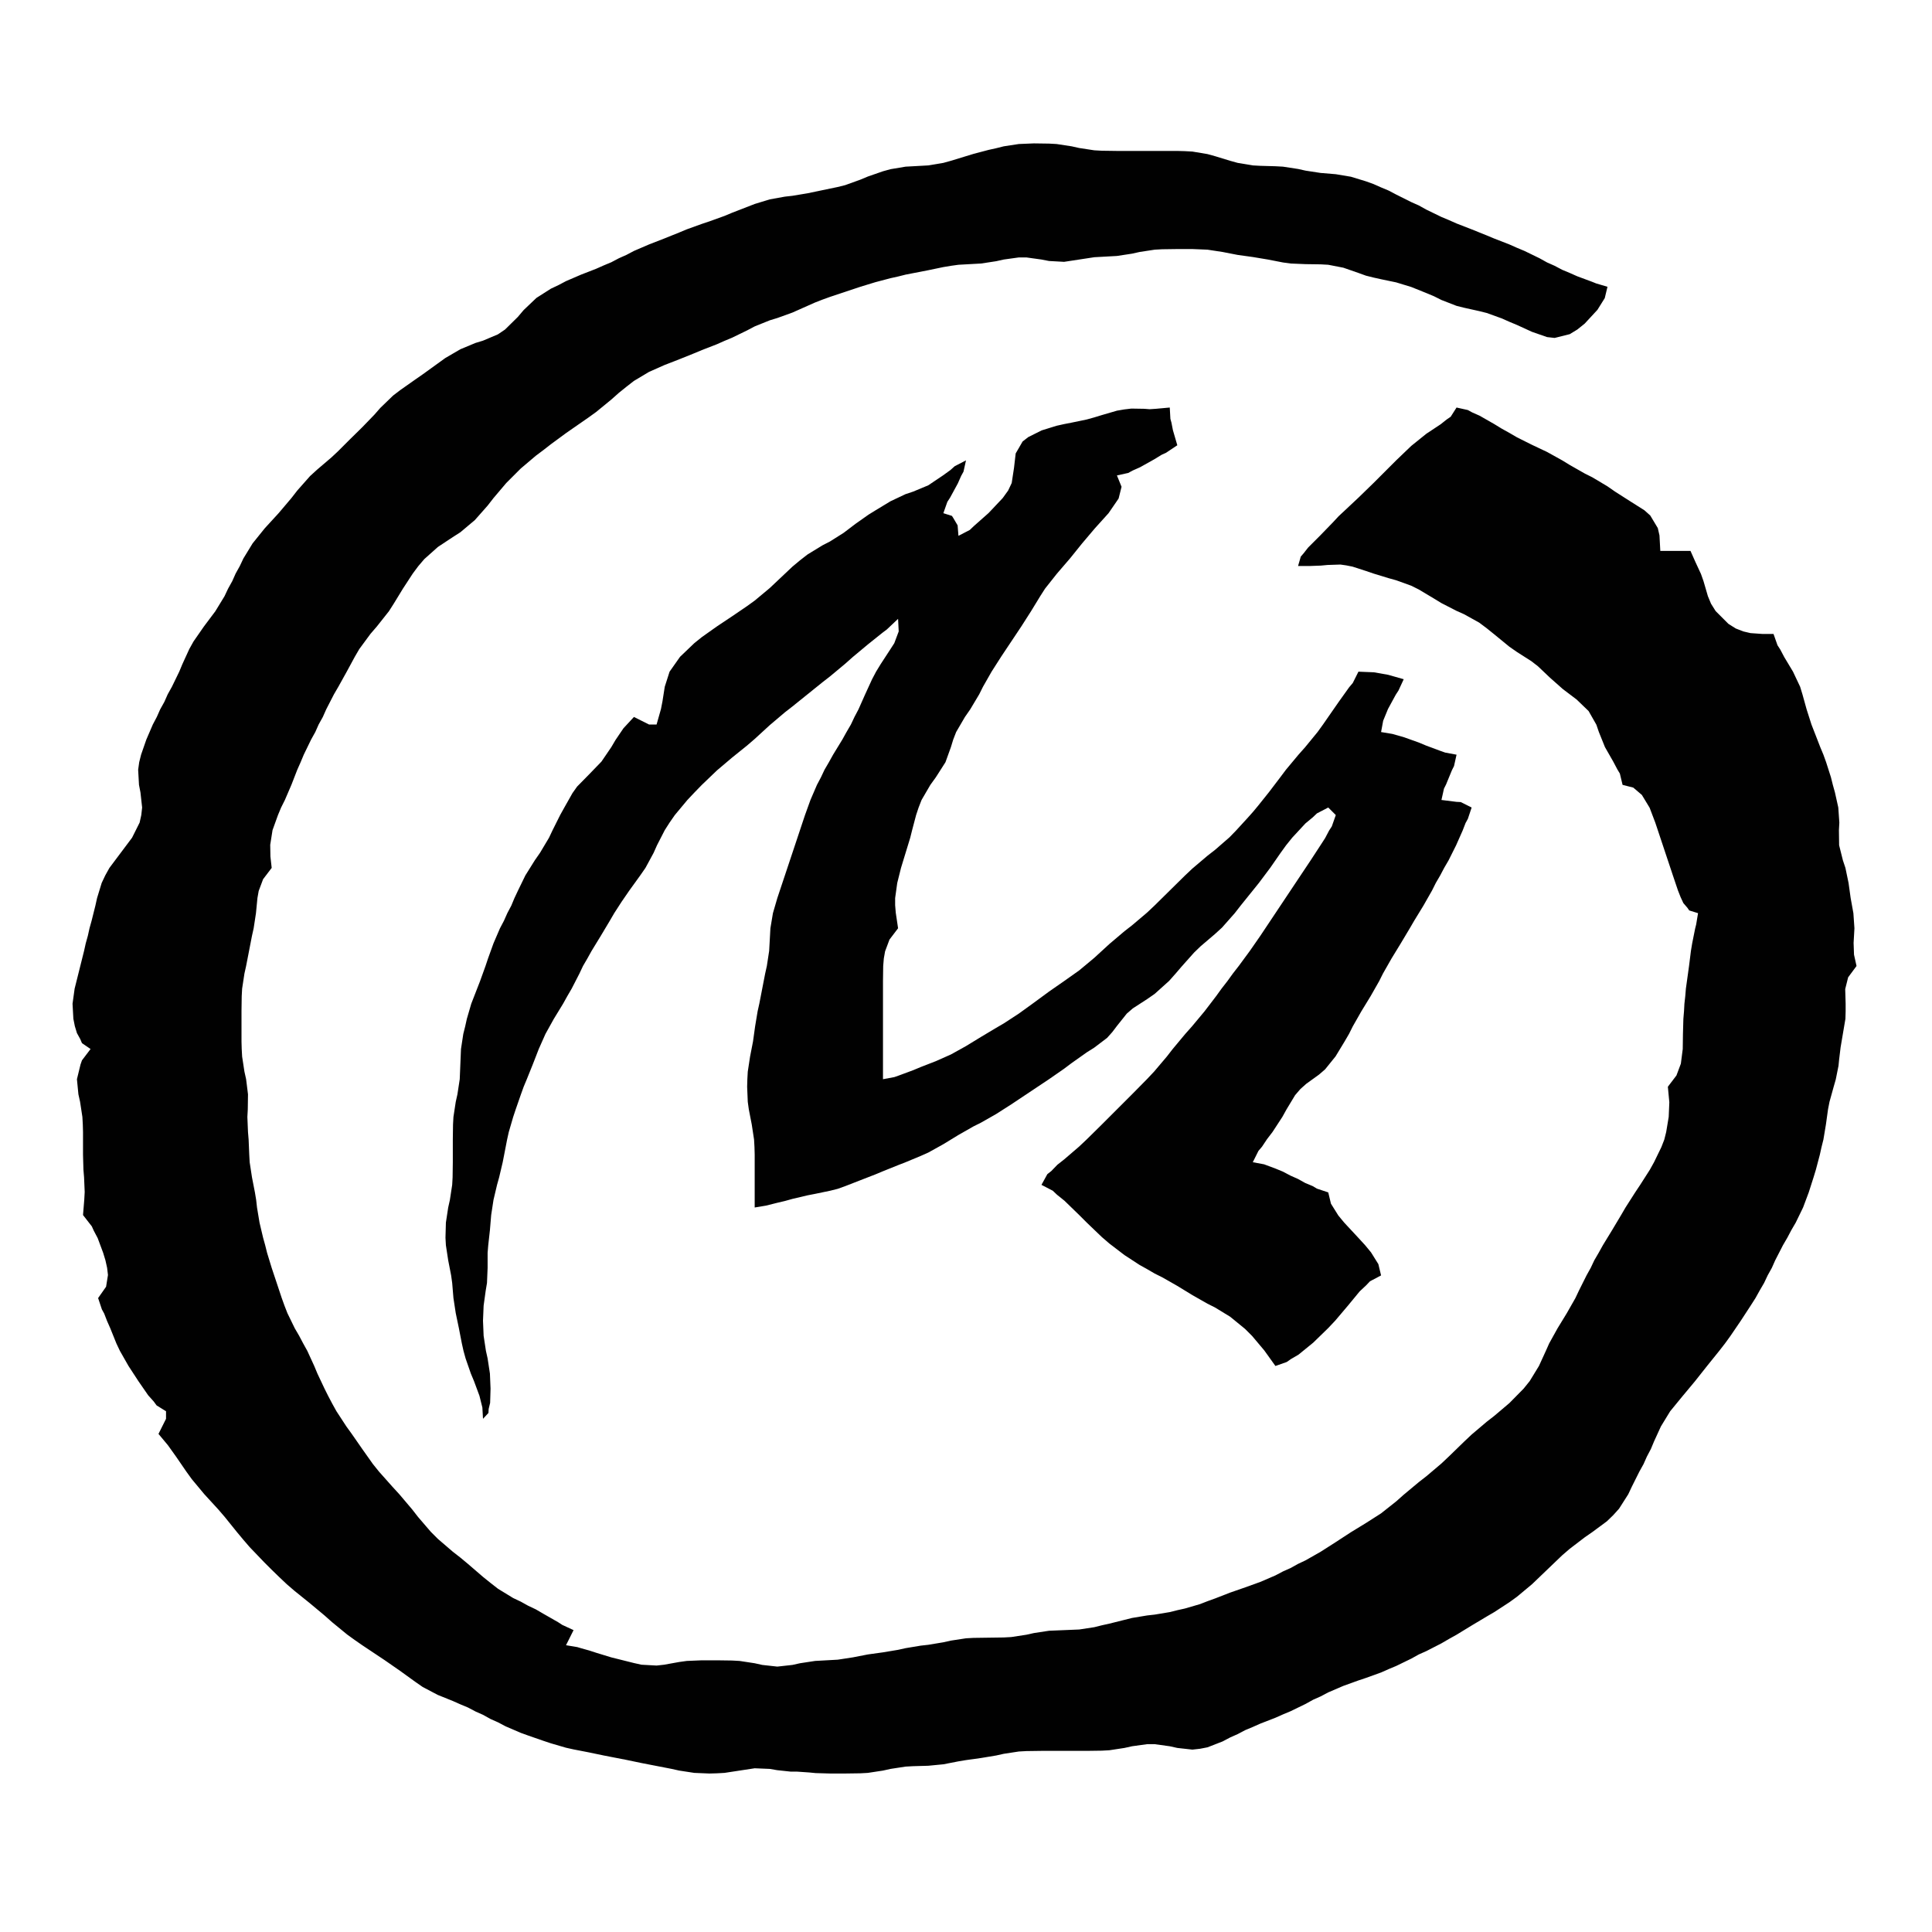 <?xml version="1.0" standalone="yes"?>
<svg xmlns="http://www.w3.org/2000/svg" width="256" height="256">
<path style="fill:#ffffff; stroke:none;" d="M0 0L0 256L256 256L256 0L0 0z"/>
<path style="fill:#010101; stroke:none;" d="M12 139L10.861 140.5L10.667 141.056L10.194 143L10.389 145L10.611 146L10.917 148L10.972 149L11 150L11 152L11 153L11.056 155L11.139 156L11.222 157.944L11.167 158.944L11 161L12.167 162.5L12.417 163.056L12.944 164.056L13.667 166L13.972 167L14.194 168L14.306 168.944L14.056 170.5L13 172L13.5 173.5L13.806 174.056L14.194 175.056L14.611 176L15.417 178L15.889 179L17.028 181L18.333 183L19.639 184.889L20.361 185.694L20.75 186.222L22 187L22 188L21 190L22.25 191.5L23.361 193.056L24.694 195L25.417 196L27.083 198L28.917 200L29.778 201L31.389 203L32.222 204L33.083 205L35 207L36 208L37 208.972L38 209.917L39 210.778L41 212.389L43 214.056L44 214.944L46 216.583L47 217.306L48 218L50 219.333L51 220L53 221.389L55 222.833L56 223.528L58 224.583L60 225.389L61 225.833L62 226.25L63 226.778L64 227.222L65 227.778L66 228.222L67 228.75L69 229.611L70 229.972L72 230.667L73 231L75 231.583L76 231.806L78 232.194L80 232.611L81 232.806L83 233.194L85 233.611L86 233.806L88 234.194L89 234.389L90 234.611L92 234.917L94 235L95 234.972L96 234.917L98 234.611L100 234.306L102 234.389L102.972 234.556L104.778 234.75L105.611 234.75L107.222 234.861L108.083 234.944L110 235L112 235L114 234.972L115 234.917L117 234.611L118 234.389L120 234.083L121 234.028L123 233.972L125 233.778L127 233.389L128 233.222L130 232.944L132 232.611L133 232.389L135 232.083L136 232.028L138 232L140 232L143 232L144 232L146 231.972L147 231.917L149 231.611L150 231.389L152 231.111L153 231.111L155 231.389L156 231.611L158 231.833L159 231.722L160 231.528L162 230.75L163 230.222L164 229.778L165 229.25L166 228.833L167 228.389L169 227.611L170 227.167L171 226.75L173 225.778L174 225.222L175 224.778L176 224.25L178 223.389L180 222.667L181 222.333L183 221.611L184 221.167L185 220.75L187 219.778L188 219.222L189 218.778L191 217.75L192 217.167L193 216.611L195 215.389L197 214.194L198 213.611L200 212.306L201 211.583L203 209.917L205 208L207 206.083L208 205.222L210 203.694L211 203L212.917 201.583L213.75 200.778L214.528 199.917L215.75 198L216.222 197L217.222 195L217.778 194L218.222 193L218.75 192L219.167 191L220.083 189L221.306 187L222.944 185L223.778 184L224.611 183L226.194 181L227.806 179L228.583 178L229.306 177L230.667 175L231.972 173L232.611 172L233.167 171L233.75 170L234.222 169L234.778 168L235.222 167L236.25 165L236.833 164L237.361 163L237.944 162L238.917 160L239.667 158L240.306 156L240.611 155L241.139 153L241.361 152L241.611 151L241.944 149L242.222 147L242.417 146L242.972 144L243.25 143.028L243.611 141.222L243.694 140.389L243.889 138.778L244.194 136.972L244.528 135L244.556 134L244.556 133L244.5 131.056L244.889 129.5L246 128L245.667 126.5L245.611 124.944L245.722 123L245.583 121L245.222 119L244.944 117L244.528 115L244.194 114L243.694 112L243.667 110L243.722 109L243.583 107L243.139 105L242.861 104L242.611 103L241.972 101L241.611 100L241.194 99L240.806 98L240.028 96L239.389 94L238.833 92L238.528 91L237.583 89L236.417 87.056L235.889 86.056L235.528 85.5L235 84L233.5 84L231.944 83.889L231 83.667L230 83.278L229.028 82.667L227.333 80.972L226.722 80L226.306 79L225.722 77L225.389 76.056L224.667 74.5L224 73L220 73L219.889 70.944L219.667 69.972L218.667 68.306L217.889 67.611L216 66.417L214 65.139L213 64.444L211 63.25L210 62.75L208 61.611L207 61L205 59.889L203 58.944L201 57.944L200 57.361L199 56.806L198 56.194L196.056 55.083L195.056 54.639L194.5 54.333L193 54L192.222 55.222L191.694 55.583L190.889 56.222L189 57.472L187 59.083L185 61L183 63L182 64L180.028 65.917L178.222 67.611L177.389 68.389L176.611 69.222L174.944 70.944L173.333 72.556L172.722 73.333L172.361 73.75L172 75L173.5 75L175.028 74.944L175.917 74.861L177.611 74.806L178.389 74.917L179.222 75.083L181.028 75.667L182 76L184 76.611L185 76.889L187 77.611L188 78.111L190 79.306L191 79.917L193 80.944L194 81.389L196 82.5L197 83.25L198 84.056L200 85.694L201 86.389L202.917 87.611L203.778 88.278L205.389 89.806L207.083 91.306L208 92L208.917 92.694L210.5 94.222L211.528 96.028L211.861 97L212.667 99L213.778 100.944L214.306 101.944L214.639 102.5L215 104L216.417 104.361L217.556 105.333L218.583 107.028L219.333 109L219.667 110L220 111L221 114L221.667 116L222.333 117.972L222.694 118.889L223.056 119.667L223.583 120.278L223.833 120.639L225 121L224.75 122.5L224.611 123.056L224.222 125L224.056 126L223.806 128L223.528 130L223.389 131L223.306 132L223.194 133L223.139 134L223.056 135L223 137L222.972 139L222.722 140.944L222.139 142.5L221 144L221.194 146.056L221.111 148L220.778 150L220.528 151L220.139 152L219.167 154L218.611 155L217.333 157L216.667 158L215.389 160L214.806 161L213.611 163L212.389 165L211.833 166L211.25 167L210.778 168L210.222 169L209.222 171L208.75 172L207.611 174L206.389 176L205.833 177L205.278 178L204.833 179L203.917 181L202.694 183L201.889 184L200 185.917L198 187.611L197 188.389L195 190.083L194 191.028L192 192.972L191 193.917L189 195.611L188 196.389L186 198.056L185 198.944L183 200.528L182 201.167L181 201.806L179 203.028L177 204.333L176 204.972L175 205.611L173 206.75L172 207.222L171 207.778L170 208.222L169 208.75L167 209.611L166 209.972L165 210.333L163 211.028L161 211.806L160 212.167L159 212.556L157 213.139L156 213.361L155 213.611L153 213.944L152 214.056L150 214.389L149 214.639L147 215.139L146 215.361L145 215.611L143 215.917L141 216L139 216.083L137 216.389L136 216.611L134 216.917L133 216.972L131 217L129 217.028L128 217.083L126 217.389L125 217.611L123 217.944L122 218.056L120 218.389L119 218.611L117 218.944L115 219.222L113 219.611L111 219.917L110 219.972L108 220.083L106 220.389L105 220.611L103 220.833L101 220.611L100 220.389L98 220.083L97 220.028L95 220L93 220L91 220.083L90 220.222L88 220.583L87 220.694L85 220.583L84 220.361L82 219.861L81 219.611L79 219L78.056 218.694L77.056 218.417L76.5 218.25L75 218L76 216L74.5 215.306L73.944 214.944L72 213.833L71 213.25L70 212.778L69 212.222L68 211.75L66 210.528L65 209.75L64 208.944L62 207.222L61 206.389L60 205.611L58.028 203.917L57.083 202.972L55.389 201L54.611 200L52.917 198L52 197L50.222 195L49.417 194L48 192L46.611 190L45.889 189L44.583 187L44.028 186L43.5 185L43 184L42.056 182L41.639 181L40.722 179L40.167 178L39.639 177L39.056 176L38.083 174L37.694 173L37.333 172L36.667 170L36 168L35.389 166L35.139 165L34.861 164L34.389 162L34.056 160L33.944 159L33.778 158L33.389 156L33.083 154L33.028 153L32.944 151L32.861 150L32.778 148L32.833 147L32.861 145L32.611 143L32.389 142L32.083 140L32.028 139L32 138L32 136L32 134L32.028 132L32.083 131L32.389 129L32.611 128L32.806 127L33.194 125L33.389 124L33.611 123L33.917 121L34.111 119L34.278 118.056L34.861 116.5L36 115L35.833 113.5L35.806 111.944L36.111 110L36.833 108L37.25 107L37.75 106L38.611 104L39.389 102L39.833 101L40.25 100L41.222 98L41.778 97L42.222 96L42.778 95L43.222 94L44.25 92L44.833 91L45.944 89L47.028 87L47.611 86L49.083 84L49.944 83L51.528 81L52.167 80L53.389 78L54.694 76L55.417 75.028L56.222 74.083L58.028 72.472L60 71.167L61 70.528L62.917 68.917L64.611 67L65.389 66L67.083 64L69 62.083L71 60.389L72 59.639L73 58.861L75 57.389L76 56.694L78 55.306L79 54.583L81 52.944L82 52.056L83 51.25L84 50.472L86 49.278L88 48.389L90 47.611L92 46.806L93 46.389L95 45.611L96 45.167L97 44.75L99 43.778L100 43.25L102 42.444L103 42.139L105 41.417L106 40.972L108 40.083L109 39.694L110 39.333L112 38.667L114 38L115 37.694L116 37.389L118 36.861L119 36.639L120 36.389L121 36.194L123 35.806L125 35.389L126 35.222L127 35.083L129 34.972L130 34.917L132 34.611L133 34.389L135 34.111L136 34.111L138 34.389L139 34.583L141 34.694L143 34.389L145 34.083L147 33.972L148 33.917L150 33.611L151 33.389L153 33.083L154 33.028L156 33L158 33L160 33.083L162 33.389L164 33.778L166 34.056L168 34.389L170 34.778L171 34.917L173 35L175 35.028L176 35.083L178 35.472L180 36.167L181 36.528L182 36.778L183 37L185 37.417L187 38.028L189 38.833L190 39.25L191 39.75L193 40.528L194 40.778L196 41.222L197 41.472L199 42.194L200 42.639L201 43.056L203 43.972L205 44.667L206 44.778L208 44.278L209 43.667L209.972 42.889L211.667 41.056L212.639 39.5L213 38L211.5 37.556L210.944 37.333L209 36.611L208 36.167L207 35.75L206 35.222L205 34.778L204 34.222L202 33.25L201 32.833L200 32.389L198 31.611L197 31.194L195 30.389L193 29.611L192 29.167L191 28.75L189 27.778L188 27.222L187 26.778L185 25.778L184 25.25L183 24.833L182 24.389L181 24.028L179 23.417L177 23.083L175 22.917L173 22.611L172 22.389L170 22.083L169 22.028L167 21.972L166 21.917L164 21.583L163 21.306L161 20.694L160 20.417L158 20.083L157 20.028L156 20L154 20L149 20L148 20L146 19.972L145 19.917L143 19.611L142 19.389L140 19.083L139 19.028L137 19L135 19.083L133 19.389L132 19.639L131 19.861L129 20.389L128 20.694L126 21.306L125 21.583L123 21.917L121 22.028L120 22.083L118 22.417L117 22.694L115 23.389L114 23.806L113 24.167L112 24.528L111 24.778L109 25.194L107 25.611L105 25.944L104 26.056L102 26.417L100 27.028L98 27.806L97 28.194L96 28.611L94 29.333L93 29.667L91 30.389L90 30.806L88 31.611L86 32.389L84 33.25L83 33.778L82 34.222L81 34.75L80 35.167L79 35.611L77 36.389L75 37.25L74 37.778L73 38.25L71.083 39.472L69.389 41.083L68.611 42L66.917 43.667L65.972 44.306L64 45.139L63 45.444L61 46.278L59 47.444L58 48.167L56 49.611L55 50.306L53.028 51.694L52.083 52.417L50.389 54.056L49.611 54.944L48 56.611L46.389 58.194L44.778 59.806L43.917 60.611L42.028 62.222L41.083 63.083L39.389 65L38.611 66L36.917 68L35.083 70L33.472 72L32.25 74L31.778 75L31.222 76L30.778 77L30.222 78L29.75 79L28.528 81L27.778 82L27.028 83L25.639 85L25.083 86L24.167 88L23.75 89L22.778 91L22.222 92L21.778 93L21.222 94L20.778 95L20.25 96L19.389 98L18.694 100L18.444 101L18.306 102L18.417 104L18.611 105L18.833 107L18.722 108L18.5 109L17.5 111L16 113L14.5 115L13.944 116L13.472 117L12.861 119L12.639 120L12.139 122L11.861 123L11.639 124L11.361 125L11.139 126L10.639 128L10.139 130L9.889 131L9.611 133L9.722 135L9.917 135.972L10.194 136.889L10.639 137.694L10.861 138.222L12 139M127 71L126.889 69.611L126.333 68.667L126.139 68.361L125 68L125.528 66.5L125.889 65.944L126.917 64.056L127.361 63.056L127.667 62.5L128 61L126.5 61.778L125.944 62.278L124.944 63L123 64.306L121 65.139L120 65.472L118 66.417L116.028 67.611L115.083 68.194L113.389 69.389L111.778 70.611L109.972 71.75L109 72.25L107 73.472L106 74.25L105 75.083L104 76.028L102 77.917L100 79.583L99 80.306L97 81.667L95 83L93 84.417L92 85.222L90.111 87.028L88.722 89L88.083 91L87.778 92.944L87.583 93.944L87 96L86 96L84 95L82.611 96.5L81.556 98.056L81 99L79.694 100.917L78.056 102.611L76.472 104.222L75.861 105.083L74.778 107L74.222 108L73.222 110L72.75 111L71.556 113L70.861 114L69.611 116L68.639 118L68.167 119L67.75 120L67.222 121L66.778 122L66.25 123L65.389 125L65.028 126L64.667 127L64.333 128L63.611 130L62.833 132L62.444 133L61.861 135L61.639 136L61.389 137L61.083 139L61 141L60.917 143L60.611 145L60.389 146L60.083 148L60.028 149L60 151L60 152L60 154L59.972 156L59.917 157L59.611 159L59.389 160L59.083 162L59.028 164L59.083 165L59.389 167L59.778 169L59.917 170L60.083 172L60.389 174L60.806 176L61.194 178L61.417 179L61.694 180L62.389 182L62.806 183L63.528 184.944L63.917 186.5L64 188L64.722 187.222L64.75 186.694L64.944 185.889L64.972 184.972L65 184L64.917 182L64.611 180L64.389 179L64.083 177L64 175L64.083 173L64.361 171L64.528 170L64.611 168L64.611 166L64.694 165L64.917 163L65.083 161L65.389 159L65.861 157L66.139 156L66.611 154L66.806 153L67.194 151L67.417 150L68 148L68.333 147L69.028 145L69.389 144L69.806 143L70.611 141L71.389 139L71.833 138L72.278 137L72.833 136L73.389 135L74.611 133L75.167 132L75.75 131L76.778 129L77.25 128L77.833 127L78.389 126L79.611 124L80.806 122L81.389 121C82.026 119.981 82.694 118.981 83.389 118L84.833 116L85.528 115L86.611 113L87.056 112L88.083 110L88.722 109L89.417 108L91.083 106L92.028 105L93 104L95 102.083L97 100.389L99 98.778L100 97.917L102 96.083L104 94.389L105 93.611L106 92.806L108 91.194L109 90.389L110 89.611L112 87.944L113 87.056L115 85.389L116.944 83.833L117.5 83.417L119 82L119.083 83.667L118.5 85.222L117.944 86.083L116.694 88L116.083 89L115.556 90L114.639 92L113.75 94L113.222 95L112.75 96L112.167 97L111.611 98L110.389 100L109.833 101L109.25 102L108.778 103L108.25 104L107.389 106L106.667 108L106.333 109L105.667 111L104 116L103.333 118L103 119L102.417 121L102.083 123L102.028 124L101.917 126L101.611 128L101.389 129L101.194 130L100.806 132L100.611 133L100.389 134L100.056 136L99.778 138L99.389 140L99.083 142L99.028 143L99 144L99.083 146L99.222 147L99.611 149L99.917 151L99.972 152L100 153L100 155L100 160L101.5 159.75L103.056 159.361L104 159.139L105 158.861L107 158.389L108 158.194L110 157.778L111 157.528L112 157.167L114 156.389L116 155.611L117 155.194L119 154.389L120 154L122 153.167L123 152.722L124 152.167L125 151.611L127 150.389L129 149.25L130 148.75L132 147.611L133 146.972L134 146.333L135 145.667L137 144.333L139 143L140 142.306L141 141.611L142 140.861L144 139.444L144.972 138.833L146.694 137.528L147.389 136.75L148 135.944L149.306 134.306L150.111 133.611L152 132.389L153 131.694L154.917 129.972L155.778 129L156.611 128.028L158.222 126.222L159.083 125.389L160.972 123.778L161.917 122.917L163.611 121L164.389 120L166 118L166.806 117L168.306 115L169.694 113L170.417 112L171.222 111L172.972 109.111L173.944 108.306L174.5 107.778L176 107L177 108L176.472 109.5L176.111 110.056L175.583 111.056L174.972 112L173.667 114L172.333 116L169.667 120L167.667 123L167 124L166.306 125L165.611 126L164.139 128L163.361 129L162.639 130L161.861 131L161.139 132L159.611 134L157.944 136L157.056 137L155.389 139L154.611 140L152.917 142L151.972 143L150 145L148 147L146 149L144 150.972L143 151.917L141.028 153.611L140.111 154.333L139.306 155.167L138.778 155.583L138 157L139.5 157.778L140.056 158.306L141.056 159.111L143 161L144 162L146 163.917L147 164.778L149 166.306L151 167.611L152 168.167L153 168.75L154 169.25L156 170.389L158 171.611L160 172.75L161 173.25L163 174.472L164.972 176.083L165.917 177.028L167.528 178.944L169 181L170.5 180.472L171.056 180.083L172.056 179.5L174 177.917L175.972 176L176.917 175L178.611 173L180.167 171.111L181.028 170.306L181.528 169.778L183 169L182.639 167.5L181.667 165.944L180.889 165L179.972 164L178.111 162L177.333 161.056L176.361 159.5L176 158L174.5 157.5L173.944 157.167L172.944 156.75L172 156.222L171 155.778L170 155.25L169.056 154.861L167.5 154.278L166 154L166.75 152.5L167.222 151.944L167.889 150.944L168.611 150L169.917 148L170.472 147L171.611 145.111L172.306 144.306L173.083 143.611L174.778 142.389L175.583 141.694L176.972 139.972L178.167 138L178.75 137L179.25 136L180.389 134L181.611 132L182.75 130L183.25 129L184.389 127L185.611 125L186.806 123L187.389 122L188.611 120L189.75 118L190.25 117L190.833 116L191.361 115L191.944 114L192.944 112L193.806 110.056L194.194 109.056L194.5 108.5L195 107L193.556 106.278L193 106.25L191 106L191.333 104.5L191.611 103.944L192.389 102.056L192.667 101.5L193 100L191.5 99.722L190.944 99.528L189 98.806L188 98.389L186.056 97.694L184.5 97.25L183 97L183.278 95.5L183.917 93.944L184.944 92.056L185.306 91.5L186 90L183.944 89.417L182.056 89.083L180 89L179.25 90.5L178.778 91.056L177.389 93L176.694 94L175.306 96L174.583 97L172.944 99L172.056 100L170.389 102L169.639 103L168.139 104.972L166.694 106.778L166 107.611L165.306 108.389L163.778 110.056L162.917 110.944L161 112.611L160 113.389L158 115.083L157 116.028L155 118L153 119.972L152 120.917L150 122.611L149 123.389L147 125.083L146 126L145 126.917L143 128.583L141 130L140 130.694L139 131.389L137 132.861L135 134.306L133 135.611L132 136.194L130 137.389L128 138.611L127 139.167L126 139.722L124 140.611L122 141.389L121 141.806L119.056 142.528L118.5 142.722L117 143L117 133L117 131L117 130L117.028 128L117.111 127L117.278 126.056L117.861 124.5L119 123L118.694 120.944L118.611 119.944L118.611 119L118.889 117L119.389 115L119.694 114L120.306 112L120.611 111L120.861 110L121.389 108L121.722 107L122.111 106L123.278 104L124 103L125.278 101L126 99L126.306 98L126.694 97L127.861 95L128.556 94L129.75 92L130.25 91L131.389 89L132.028 88L132.667 87L133.333 86L134.667 84L135.333 83L136.611 81L137.833 79L138.472 78L140.056 76L141.778 74L143.389 72L145.083 70L146.889 68L148.222 66.056L148.611 64.5L148 63L149.5 62.667L150.056 62.361L151.056 61.917L152.944 60.861L153.944 60.25L154.5 60L156 59L155.417 57L155.222 56L155.083 55.5L155 54L153.167 54.167L152.333 54.222L151.611 54.167L149.917 54.139L148.972 54.25L148 54.417L146 55L145 55.306L144 55.583L142 56L141 56.194L140 56.417L138.028 57.028L136.25 57.917L135.5 58.5L134.583 60.083L134.361 62L134.056 64L133.583 65L132.861 66L131 67.972L129.056 69.694L128.5 70.222L127 71z"/>
</svg>
